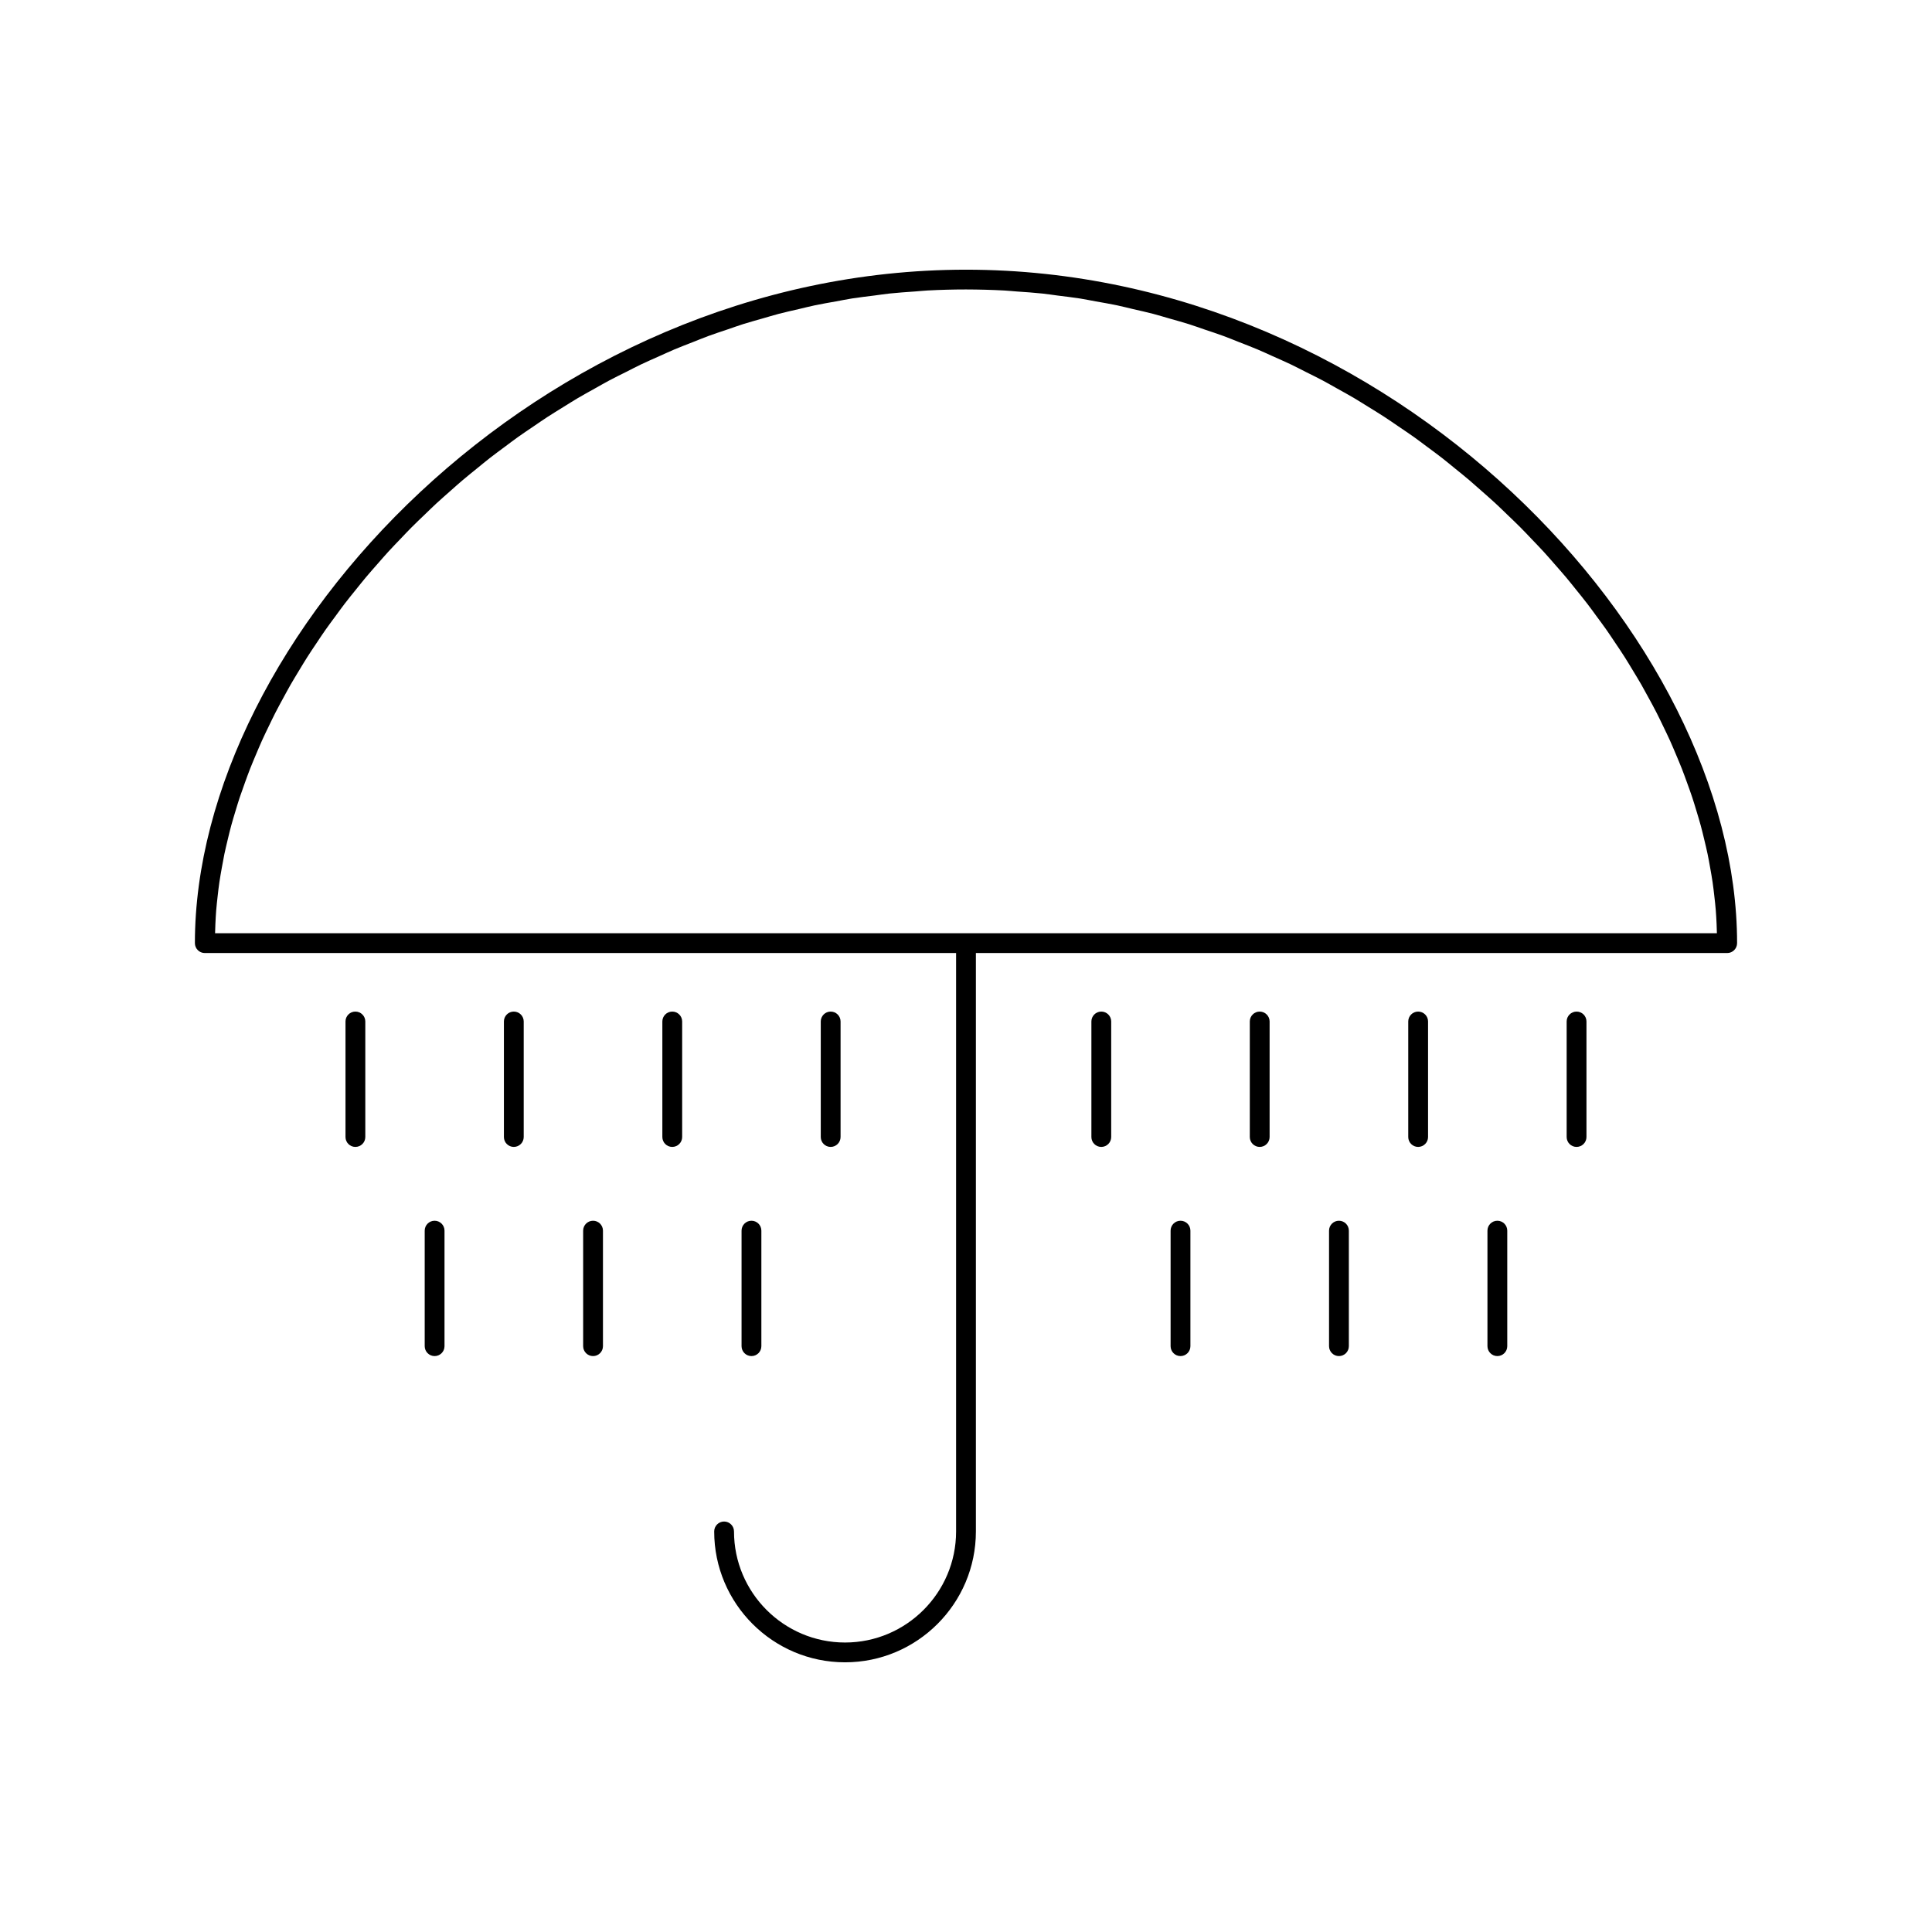 <?xml version="1.0" encoding="UTF-8"?>
<!-- Uploaded to: SVG Repo, www.svgrepo.com, Generator: SVG Repo Mixer Tools -->
<svg fill="#000000" width="800px" height="800px" version="1.1" viewBox="144 144 512 512" xmlns="http://www.w3.org/2000/svg">
 <g>
  <path d="m400 215.47c-113.2 0-204.35 97.633-204.35 178.47 0 1.449 1.176 2.625 2.625 2.625h199.1v153.28c0 16.23-13.203 29.438-29.43 29.438-16.227 0-29.426-13.211-29.426-29.438 0-1.449-1.176-2.625-2.625-2.625s-2.625 1.176-2.625 2.625c0 19.129 15.555 34.684 34.672 34.684 19.125 0 34.68-15.559 34.68-34.684v-153.28h199.1c1.449 0 2.625-1.176 2.625-2.625 0.004-80.84-91.152-178.47-204.34-178.47zm10.215 5.519c1.113 0.062 2.203 0.184 3.312 0.262 2.262 0.156 4.527 0.305 6.769 0.547 1.328 0.137 2.633 0.348 3.957 0.52 1.996 0.25 4 0.484 5.977 0.789 1.406 0.227 2.793 0.52 4.188 0.766 1.863 0.336 3.738 0.645 5.582 1.035 1.441 0.305 2.867 0.672 4.297 1.008 1.77 0.41 3.547 0.797 5.301 1.254 1.438 0.379 2.844 0.82 4.273 1.223 1.723 0.492 3.449 0.965 5.148 1.496 1.406 0.441 2.785 0.949 4.176 1.422 1.684 0.566 3.379 1.117 5.043 1.73 1.391 0.508 2.746 1.074 4.121 1.617 1.633 0.641 3.273 1.258 4.879 1.938 1.375 0.578 2.723 1.211 4.082 1.82 1.574 0.707 3.16 1.391 4.703 2.125 1.34 0.641 2.648 1.328 3.973 1.996 1.531 0.766 3.074 1.516 4.586 2.32 1.309 0.699 2.582 1.438 3.867 2.156 1.484 0.828 2.981 1.645 4.441 2.508 1.266 0.75 2.5 1.539 3.742 2.305 1.441 0.891 2.898 1.773 4.312 2.699 1.219 0.789 2.402 1.625 3.606 2.441 1.395 0.949 2.801 1.879 4.172 2.859 1.18 0.84 2.324 1.723 3.488 2.582 1.344 0.996 2.699 1.984 4.008 3.008 1.141 0.891 2.242 1.812 3.359 2.719 1.285 1.039 2.582 2.078 3.84 3.148 1.09 0.93 2.152 1.883 3.227 2.832 1.227 1.086 2.473 2.168 3.668 3.273 1.043 0.965 2.051 1.953 3.07 2.938 1.18 1.133 2.367 2.258 3.512 3.406 0.996 0.996 1.957 2.027 2.93 3.043 1.105 1.16 2.227 2.309 3.305 3.488 0.957 1.039 1.867 2.106 2.797 3.164 1.043 1.191 2.098 2.379 3.113 3.586 0.891 1.059 1.746 2.141 2.613 3.219 0.988 1.223 1.984 2.445 2.934 3.684 0.84 1.09 1.645 2.199 2.449 3.305 0.918 1.242 1.844 2.488 2.731 3.746 0.781 1.117 1.531 2.25 2.289 3.387 0.852 1.258 1.707 2.523 2.516 3.805 0.723 1.133 1.406 2.281 2.098 3.422 0.781 1.285 1.562 2.57 2.309 3.863 0.66 1.16 1.289 2.324 1.922 3.488 0.703 1.289 1.418 2.582 2.078 3.883 0.605 1.18 1.164 2.363 1.738 3.543 0.629 1.301 1.258 2.602 1.852 3.906 0.539 1.195 1.039 2.387 1.543 3.586 0.551 1.301 1.102 2.602 1.617 3.91 0.473 1.203 0.902 2.414 1.344 3.617 0.473 1.301 0.945 2.602 1.379 3.906 0.402 1.207 0.766 2.426 1.133 3.637 0.395 1.297 0.789 2.594 1.141 3.891 0.332 1.219 0.621 2.441 0.914 3.652 0.309 1.289 0.625 2.578 0.891 3.863 0.258 1.223 0.473 2.445 0.688 3.664 0.227 1.273 0.457 2.551 0.641 3.824 0.18 1.219 0.32 2.441 0.457 3.652 0.148 1.258 0.289 2.523 0.387 3.785 0.102 1.219 0.156 2.43 0.215 3.637 0.035 0.809 0.062 1.621 0.082 2.43l-398-0.008c0.02-0.809 0.047-1.621 0.082-2.43 0.059-1.207 0.117-2.418 0.215-3.637 0.105-1.254 0.242-2.519 0.387-3.785 0.137-1.211 0.277-2.434 0.457-3.652 0.184-1.27 0.414-2.547 0.641-3.824 0.219-1.219 0.438-2.441 0.688-3.664 0.27-1.285 0.582-2.57 0.891-3.863 0.293-1.211 0.582-2.434 0.914-3.652 0.352-1.297 0.746-2.594 1.141-3.891 0.367-1.211 0.73-2.43 1.133-3.637 0.438-1.301 0.906-2.602 1.379-3.906 0.438-1.203 0.871-2.414 1.344-3.617 0.516-1.309 1.066-2.609 1.617-3.91 0.508-1.195 1.004-2.387 1.543-3.586 0.586-1.301 1.219-2.602 1.852-3.906 0.57-1.18 1.133-2.363 1.738-3.543 0.668-1.301 1.375-2.594 2.078-3.883 0.637-1.164 1.258-2.332 1.922-3.488 0.746-1.289 1.527-2.578 2.309-3.863 0.691-1.145 1.379-2.293 2.098-3.422 0.809-1.273 1.664-2.539 2.516-3.805 0.754-1.133 1.5-2.266 2.289-3.387 0.883-1.258 1.812-2.504 2.731-3.746 0.812-1.105 1.609-2.215 2.449-3.305 0.949-1.238 1.945-2.461 2.934-3.684 0.867-1.074 1.723-2.156 2.613-3.219 1.012-1.203 2.066-2.394 3.113-3.586 0.93-1.055 1.844-2.121 2.797-3.164 1.082-1.18 2.195-2.332 3.305-3.488 0.973-1.02 1.93-2.047 2.93-3.043 1.145-1.156 2.332-2.277 3.512-3.406 1.02-0.988 2.027-1.973 3.07-2.938 1.203-1.105 2.441-2.188 3.668-3.273 1.074-0.949 2.129-1.906 3.227-2.832 1.258-1.07 2.555-2.106 3.84-3.148 1.117-0.906 2.219-1.828 3.359-2.719 1.312-1.023 2.664-2.012 4.008-3.008 1.16-0.859 2.305-1.742 3.488-2.582 1.371-0.98 2.777-1.91 4.172-2.859 1.203-0.812 2.387-1.648 3.606-2.441 1.418-0.922 2.871-1.805 4.312-2.699 1.242-0.766 2.477-1.559 3.742-2.305 1.457-0.859 2.953-1.676 4.441-2.508 1.285-0.719 2.562-1.457 3.867-2.156 1.512-0.805 3.055-1.555 4.586-2.32 1.324-0.668 2.629-1.355 3.973-1.996 1.547-0.738 3.133-1.422 4.703-2.125 1.359-0.605 2.707-1.238 4.082-1.82 1.609-0.676 3.254-1.297 4.879-1.938 1.375-0.539 2.734-1.105 4.121-1.617 1.664-0.613 3.363-1.164 5.043-1.73 1.391-0.473 2.769-0.98 4.176-1.422 1.699-0.535 3.426-1.004 5.148-1.496 1.422-0.402 2.832-0.844 4.273-1.223 1.746-0.457 3.527-0.844 5.301-1.254 1.434-0.336 2.852-0.707 4.297-1.008 1.848-0.387 3.723-0.699 5.582-1.035 1.395-0.25 2.781-0.547 4.188-0.766 1.977-0.309 3.984-0.539 5.977-0.789 1.316-0.168 2.625-0.379 3.957-0.52 2.242-0.242 4.508-0.383 6.769-0.547 1.102-0.078 2.199-0.199 3.312-0.262 3.387-0.18 6.789-0.273 10.219-0.273 3.438 0.012 6.84 0.098 10.223 0.281z"/>
  <path d="m240.81 445.32v-30.617c0-1.449-1.176-2.625-2.625-2.625-1.449 0-2.625 1.176-2.625 2.625v30.617c0 1.449 1.176 2.625 2.625 2.625 1.453-0.004 2.625-1.18 2.625-2.625z"/>
  <path d="m282.79 445.32v-30.617c0-1.449-1.176-2.625-2.625-2.625s-2.625 1.176-2.625 2.625v30.617c0 1.449 1.176 2.625 2.625 2.625 1.449-0.004 2.625-1.18 2.625-2.625z"/>
  <path d="m324.78 445.32v-30.617c0-1.449-1.176-2.625-2.625-2.625-1.449 0-2.625 1.176-2.625 2.625v30.617c0 1.449 1.176 2.625 2.625 2.625 1.449-0.004 2.625-1.18 2.625-2.625z"/>
  <path d="m366.76 445.32v-30.617c0-1.449-1.176-2.625-2.625-2.625s-2.625 1.176-2.625 2.625v30.617c0 1.449 1.176 2.625 2.625 2.625 1.449-0.004 2.625-1.18 2.625-2.625z"/>
  <path d="m261.8 500.75v-30.617c0-1.449-1.176-2.625-2.625-2.625s-2.625 1.176-2.625 2.625v30.617c0 1.449 1.176 2.625 2.625 2.625 1.453 0 2.625-1.172 2.625-2.625z"/>
  <path d="m303.79 500.75v-30.617c0-1.449-1.176-2.625-2.625-2.625-1.449 0-2.625 1.176-2.625 2.625v30.617c0 1.449 1.176 2.625 2.625 2.625 1.449 0 2.625-1.172 2.625-2.625z"/>
  <path d="m345.77 500.75v-30.617c0-1.449-1.176-2.625-2.625-2.625s-2.625 1.176-2.625 2.625v30.617c0 1.449 1.176 2.625 2.625 2.625s2.625-1.172 2.625-2.625z"/>
  <path d="m438.48 445.32v-30.617c0-1.449-1.176-2.625-2.625-2.625s-2.625 1.176-2.625 2.625v30.617c0 1.449 1.176 2.625 2.625 2.625 1.453-0.004 2.625-1.18 2.625-2.625z"/>
  <path d="m480.46 445.32v-30.617c0-1.449-1.176-2.625-2.625-2.625-1.449 0-2.625 1.176-2.625 2.625v30.617c0 1.449 1.176 2.625 2.625 2.625 1.449-0.004 2.625-1.18 2.625-2.625z"/>
  <path d="m522.45 445.32v-30.617c0-1.449-1.176-2.625-2.625-2.625s-2.625 1.176-2.625 2.625v30.617c0 1.449 1.176 2.625 2.625 2.625 1.449-0.004 2.625-1.18 2.625-2.625z"/>
  <path d="m564.43 445.32v-30.617c0-1.449-1.176-2.625-2.625-2.625-1.449 0-2.625 1.176-2.625 2.625v30.617c0 1.449 1.176 2.625 2.625 2.625 1.449-0.004 2.625-1.18 2.625-2.625z"/>
  <path d="m459.47 500.75v-30.617c0-1.449-1.176-2.625-2.625-2.625-1.449 0-2.625 1.176-2.625 2.625v30.617c0 1.449 1.176 2.625 2.625 2.625 1.449 0 2.625-1.172 2.625-2.625z"/>
  <path d="m501.46 500.75v-30.617c0-1.449-1.176-2.625-2.625-2.625s-2.625 1.176-2.625 2.625v30.617c0 1.449 1.176 2.625 2.625 2.625s2.625-1.172 2.625-2.625z"/>
  <path d="m543.44 500.75v-30.617c0-1.449-1.176-2.625-2.625-2.625-1.449 0-2.625 1.176-2.625 2.625v30.617c0 1.449 1.176 2.625 2.625 2.625 1.449 0 2.625-1.172 2.625-2.625z"/>
 </g>
</svg>